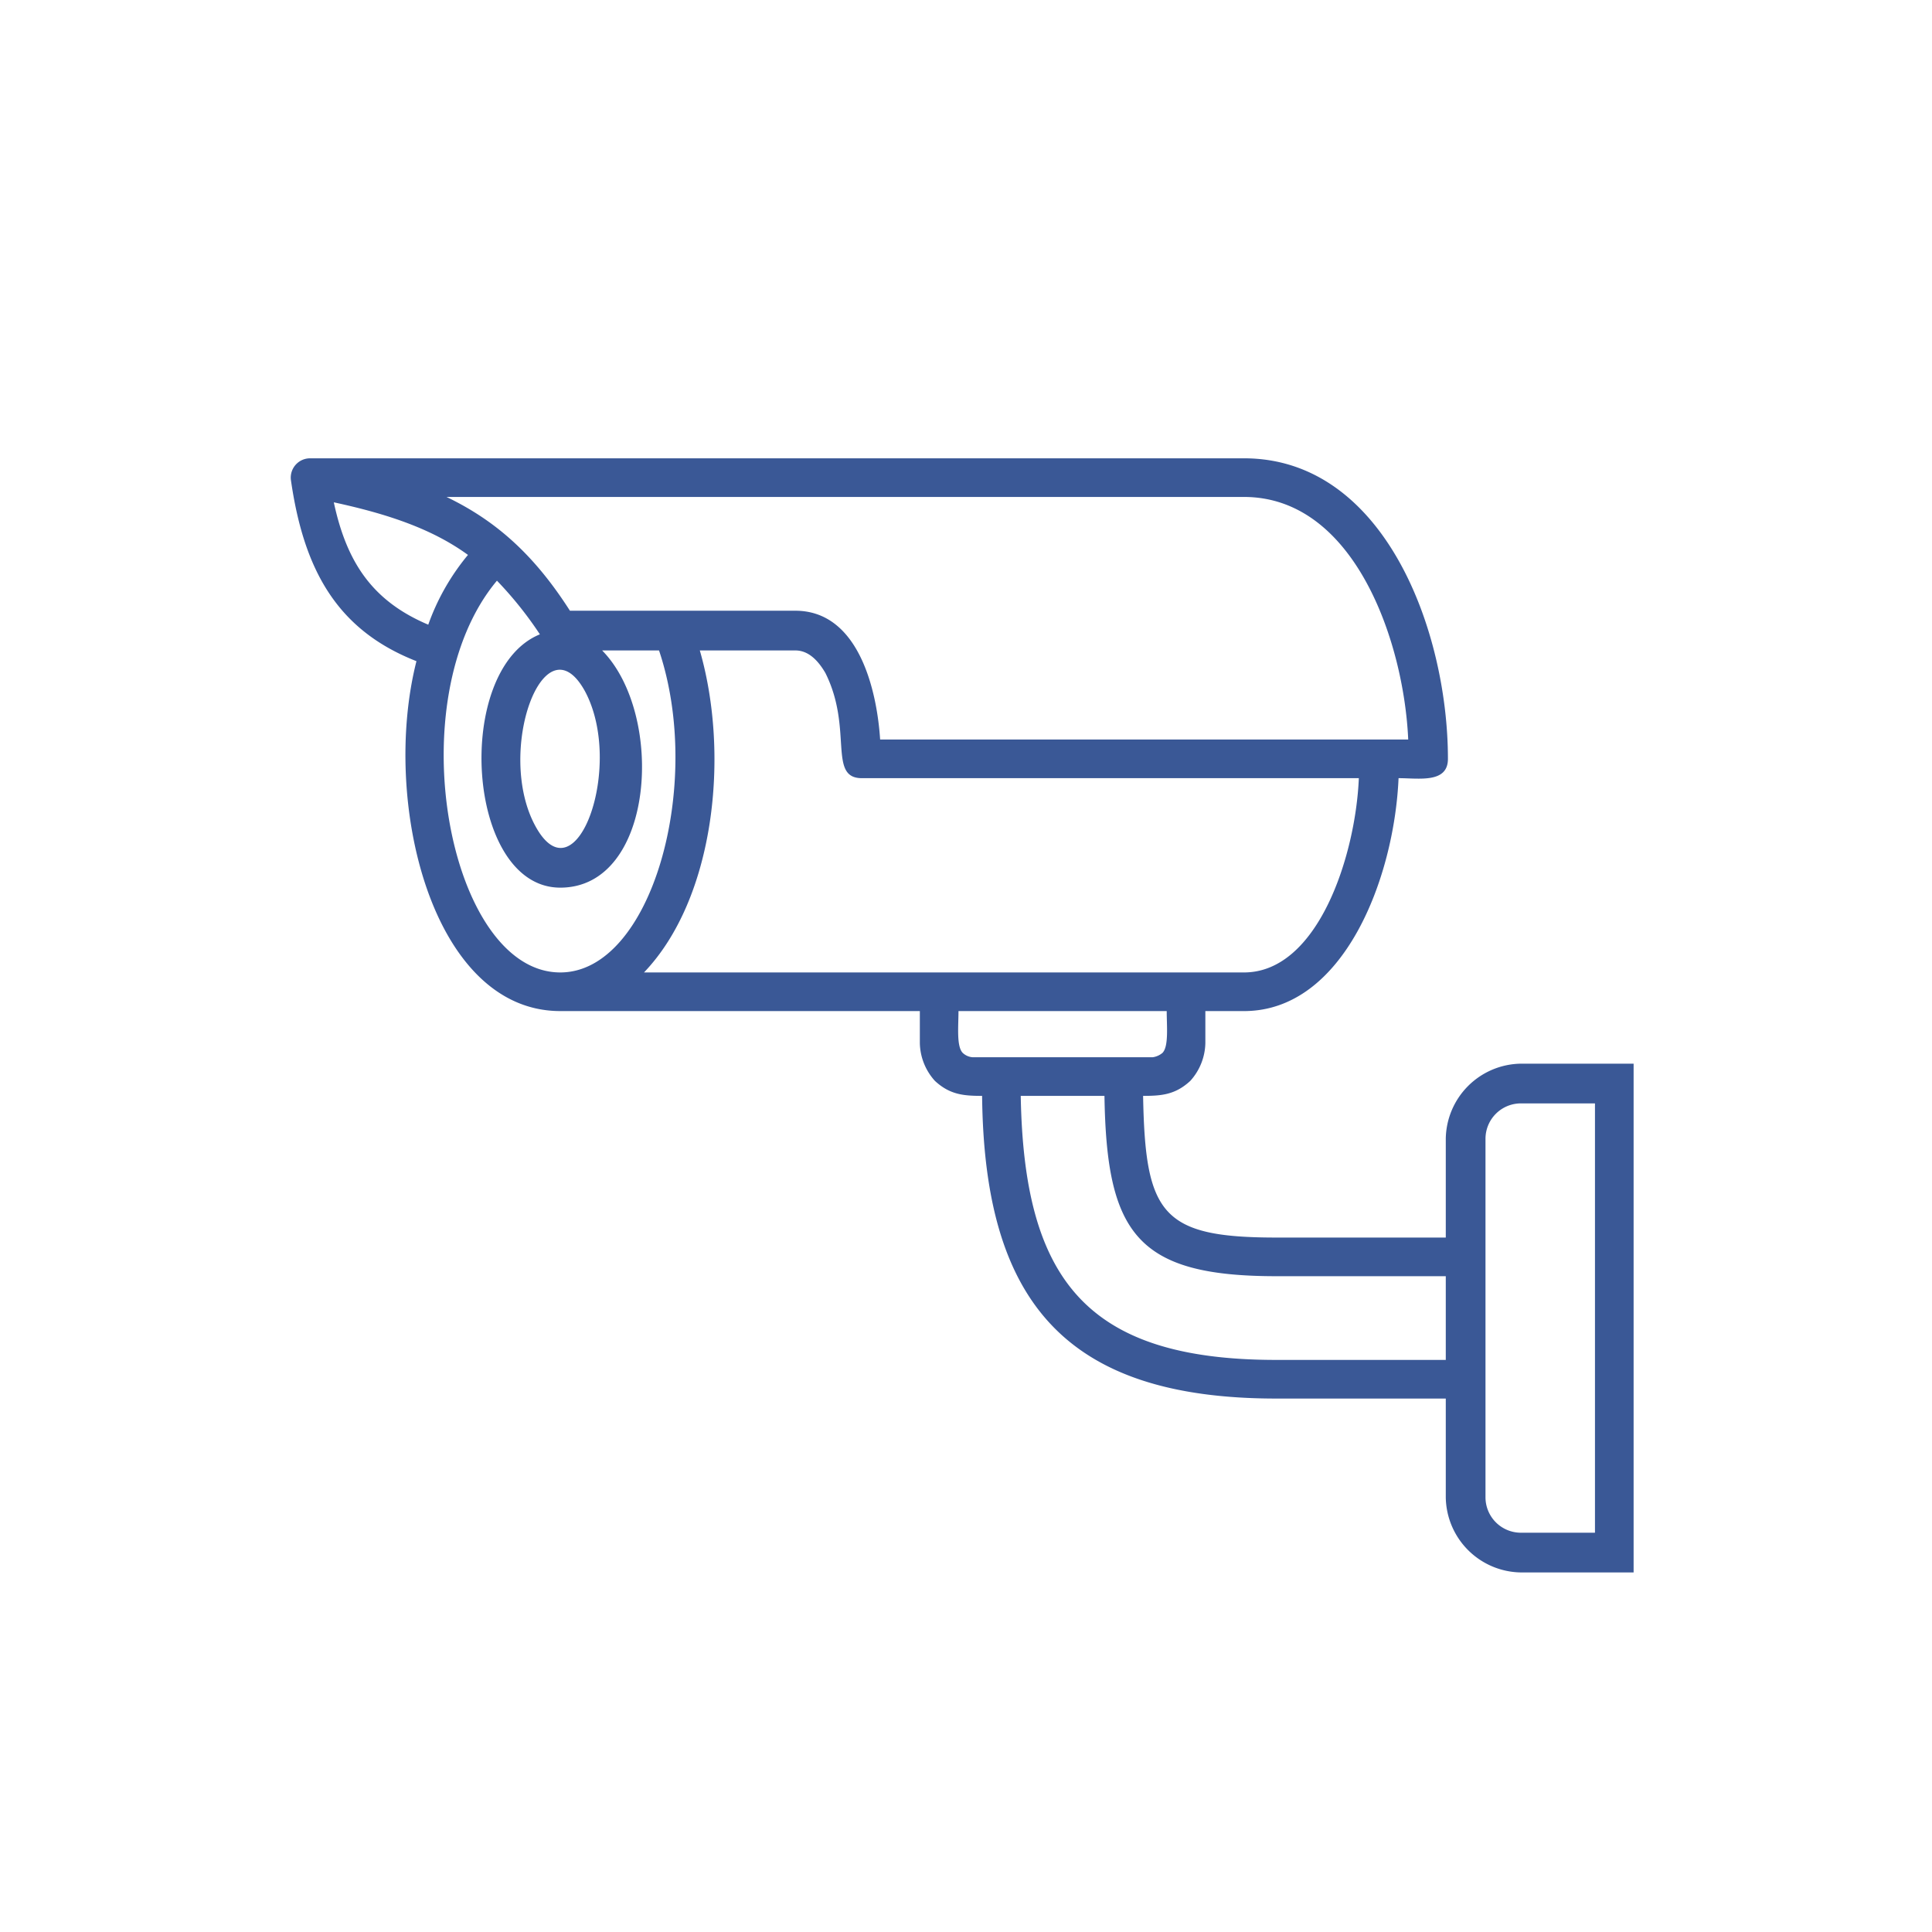 <svg id="Layer_1" data-name="Layer 1" xmlns="http://www.w3.org/2000/svg" viewBox="0 0 180 180"><defs><style>.cls-1{fill:#3a5896;fill-rule:evenodd;}</style></defs><path class="cls-1" d="M65.2,60.6c2.8,9.7,1.4,23.1-5.2,30h55.9c6.9,0,10.4-10.9,10.7-18.1H80.3c-3.2,0-.8-4.6-3.4-9.8-.7-1.2-1.6-2.1-2.8-2.1Zm76.5,82.2h6.9v-40h-6.9a3.3,3.3,0,0,0-3.3,3.3v33.4a3.3,3.3,0,0,0,3.3,3.3Zm8.7,3.7h-8.7a7.1,7.1,0,0,1-7-7v-9.2H118.9c-19.8,0-27.2-9.2-27.4-28.2-1.7,0-3-.1-4.4-1.4a5.4,5.4,0,0,1-1.4-3.5v-3H52.2c-12,0-16.7-19.6-13.4-32.6-7.4-2.9-10.5-8.5-11.7-16.9a1.8,1.8,0,0,1,1.8-2h87c13.1,0,19,16.1,19,28,0,2.3-2.7,1.8-4.6,1.8-.4,9.3-5.1,21.7-14.4,21.7h-3.6v3a5.4,5.4,0,0,1-1.4,3.5c-1.4,1.3-2.7,1.4-4.4,1.4.2,11,1.7,13.2,12.4,13.2h15.8v-9.2a7.1,7.1,0,0,1,7-7h10.5v47.4Zm-15.7-19.8v-7.8H118.9c-13,0-15.8-4-16-16.8H95.1c.3,17,6,24.6,23.8,24.6h15.8ZM89.3,94.2c0,1.4-.2,3.3.4,3.9h0a1.5,1.5,0,0,0,.9.4h16.8a1.8,1.8,0,0,0,.9-.4h0c.6-.6.4-2.5.4-3.9ZM31.1,46.8c1.2,5.6,3.6,9.2,8.8,11.4a21.3,21.3,0,0,1,3.7-6.5c-3.3-2.4-7.4-3.8-12.5-4.9Zm15.2,7.3a35,35,0,0,1,4,5c-8.1,3.3-6.9,23.6,1.9,23.6S62,66.6,56.1,60.6h5.3c4.2,12.5-.7,30-9.2,30-10.4,0-15.2-25.4-5.9-36.5Zm69.6-7.8c10.3,0,14.9,13.5,15.3,22.6H82c-.3-4.6-2-12-7.9-12h-21c-3.2-5-6.7-8.3-11.5-10.6ZM54.5,64.4c-3.8-6.9-8.4,5.7-4.6,12.6S58.2,71.3,54.5,64.4Z"/></svg>